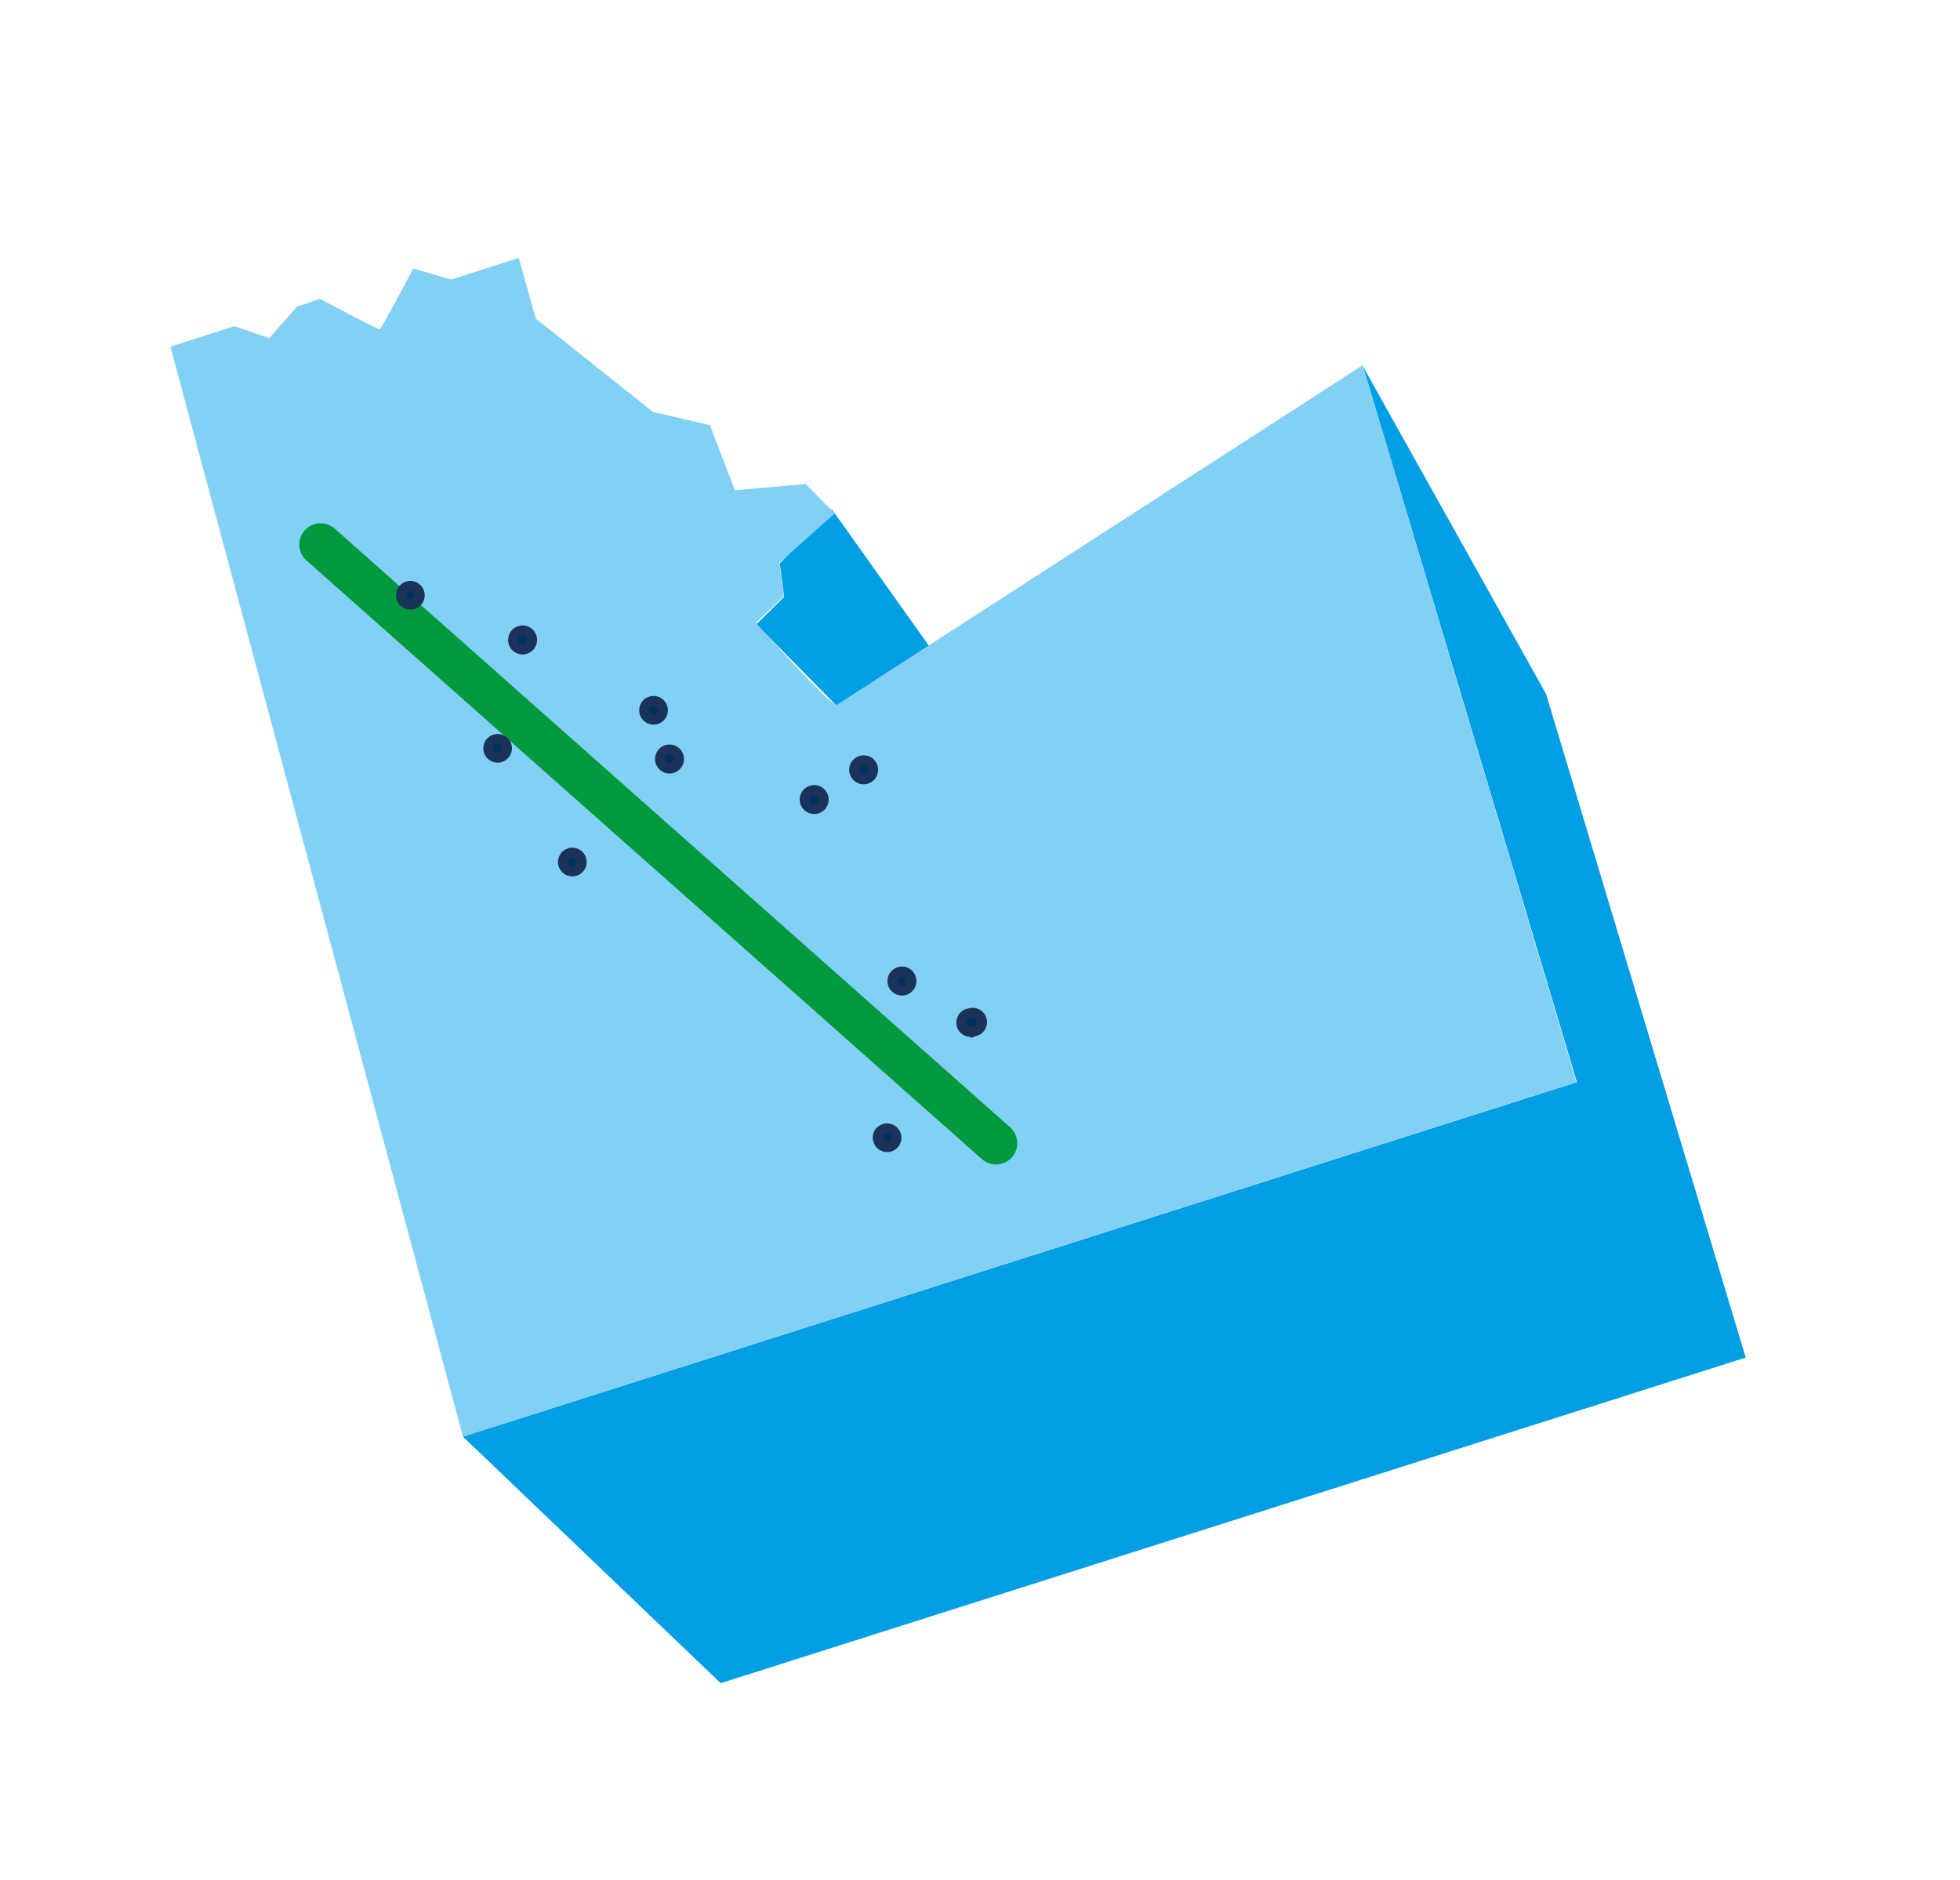 <svg id="Laag_1" data-name="Laag 1" xmlns="http://www.w3.org/2000/svg" xmlns:xlink="http://www.w3.org/1999/xlink" width="147" height="141" viewBox="0 0 147 141">
  <defs>
    <style>
      .cls-1, .cls-5, .cls-7 {
        fill: none;
      }

      .cls-2 {
        fill: #009fe3;
      }

      .cls-3 {
        clip-path: url(#clip-path);
      }

      .cls-4 {
        fill: #83d0f5;
      }

      .cls-5 {
        stroke: #00993d;
        stroke-linecap: round;
        stroke-linejoin: round;
        stroke-width: 3.19px;
      }

      .cls-6 {
        fill: #00305d;
      }

      .cls-7 {
        stroke: #1b3358;
        stroke-miterlimit: 10;
        stroke-width: 0.75px;
      }
    </style>
    <clipPath id="clip-path">
      <rect class="cls-1" x="12.78" y="19.34" width="118.15" height="106.9"/>
    </clipPath>
  </defs>
  <title>07 grafiek puntjes v1</title>
  <polygon class="cls-2" points="118.27 81.16 34.72 107.75 54.05 126.24 130.93 101.82 115.95 52.04 102.23 27.49 118.27 81.16"/>
  <polygon class="cls-2" points="62.4 38.21 69.71 48.49 62.78 52.97 56.73 46.82 58.81 44.77 58.48 42.26 62.4 38.21"/>
  <g class="cls-3">
    <path class="cls-4" d="M102.23,27.49l16,53.67L34.72,107.75,12.78,26l4.8-1.54,2.61.9L22.28,23,24,22.41s4.34,2.33,4.48,2.28S31,20.14,31,20.14l2.83.83,5.08-1.63,1.27,4.55,8.79,7,4.28,1,1.87,4.88,5.31-.47,2.18,2.2-4.16,3.71.33,2.51-2.08,2s5.71,6.37,6.05,6.15l39.45-25.48"/>
  </g>
  <line class="cls-5" x1="24.04" y1="40.84" x2="74.7" y2="85.74"/>
  <g class="cls-3">
    <path class="cls-6" d="M31,45.31a.71.71,0,0,1-.89-.45.7.7,0,1,1,.89.45"/>
    <path class="cls-7" d="M31,45.31a.71.71,0,0,1-.89-.45.7.7,0,1,1,.89.45Z"/>
    <path class="cls-6" d="M39.42,48.67a.71.71,0,1,1,.45-.89.71.71,0,0,1-.45.89"/>
    <path class="cls-7" d="M39.42,48.67a.71.71,0,1,1,.45-.89A.71.71,0,0,1,39.42,48.67Z"/>
    <path class="cls-6" d="M37.54,56.79a.7.7,0,1,1,.45-.88.71.71,0,0,1-.45.88"/>
    <path class="cls-7" d="M37.54,56.79a.7.7,0,1,1,.45-.88A.71.71,0,0,1,37.54,56.79Z"/>
    <path class="cls-6" d="M49.23,53.94a.7.7,0,0,1-.88-.45.7.7,0,1,1,.88.45"/>
    <path class="cls-7" d="M49.23,53.94a.7.7,0,0,1-.88-.45.7.7,0,1,1,.88.45Z"/>
    <path class="cls-6" d="M43.14,65.32a.7.7,0,1,1,.45-.88.7.7,0,0,1-.45.88"/>
    <path class="cls-7" d="M43.14,65.32a.7.7,0,1,1,.45-.88A.7.7,0,0,1,43.14,65.32Z"/>
    <path class="cls-6" d="M50.44,57.6a.71.71,0,1,1,.45-.89.71.71,0,0,1-.45.89"/>
    <path class="cls-7" d="M50.44,57.6a.71.71,0,1,1,.45-.89A.71.71,0,0,1,50.44,57.6Z"/>
    <path class="cls-6" d="M65,58.41a.71.71,0,1,1,.45-.89.71.71,0,0,1-.45.89"/>
    <path class="cls-7" d="M65,58.41a.71.71,0,1,1,.45-.89A.71.71,0,0,1,65,58.41Z"/>
    <path class="cls-6" d="M61.29,60.64a.71.71,0,1,1,.45-.89.71.71,0,0,1-.45.89"/>
    <path class="cls-7" d="M61.29,60.64a.71.71,0,1,1,.45-.89A.71.71,0,0,1,61.29,60.64Z"/>
    <path class="cls-6" d="M67.88,74.25a.71.71,0,1,1,.44-.89.71.71,0,0,1-.44.89"/>
    <path class="cls-7" d="M67.88,74.25a.71.71,0,1,1,.44-.89A.71.71,0,0,1,67.88,74.25Z"/>
    <path class="cls-6" d="M73.17,77.29A.7.7,0,1,1,72.73,76a.7.7,0,0,1,.44,1.33"/>
    <path class="cls-7" d="M73.17,77.29A.7.7,0,1,1,72.73,76a.7.7,0,0,1,.44,1.33Z"/>
    <path class="cls-6" d="M66.75,86a.7.7,0,0,1-.88-.45.68.68,0,0,1,.44-.88A.7.7,0,1,1,66.75,86"/>
    <path class="cls-7" d="M66.75,86a.7.7,0,0,1-.88-.45.68.68,0,0,1,.44-.88A.7.7,0,1,1,66.75,86Z"/>
  </g>
</svg>

